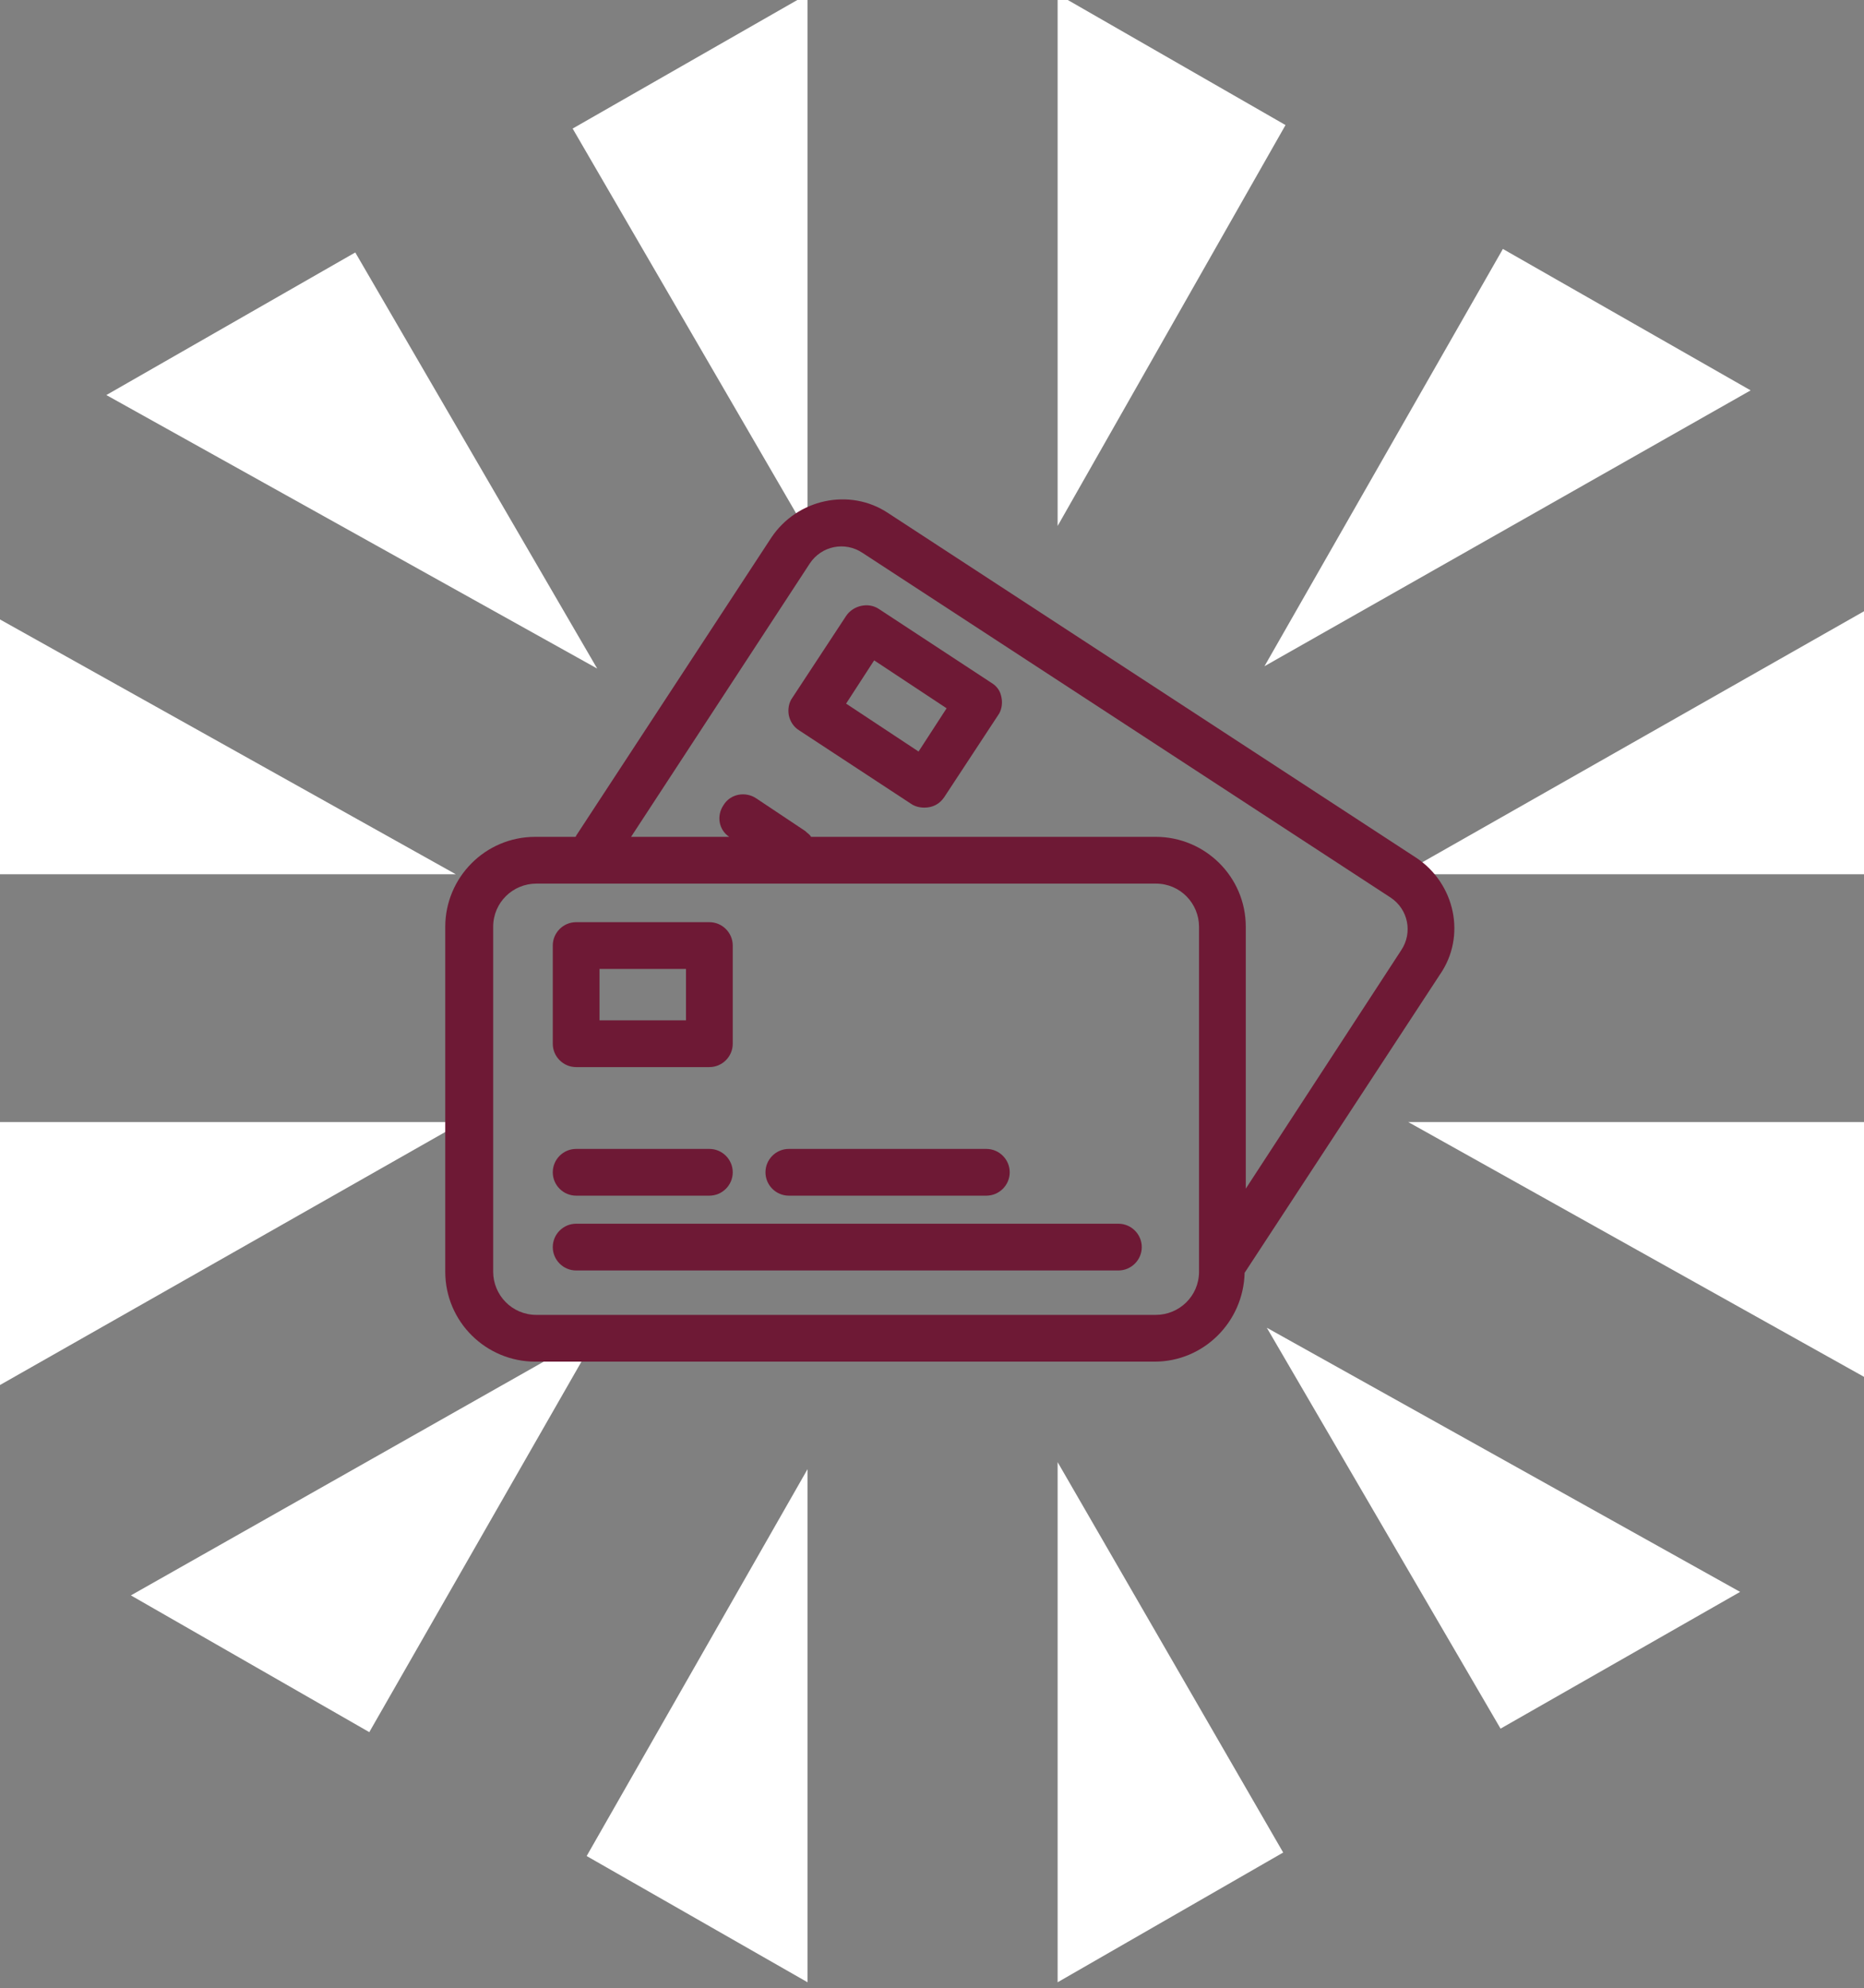 <?xml version="1.0" encoding="utf-8"?>
<!-- Generator: Adobe Illustrator 26.5.3, SVG Export Plug-In . SVG Version: 6.00 Build 0)  -->
<svg version="1.1" id="Livello_1" xmlns="http://www.w3.org/2000/svg" xmlns:xlink="http://www.w3.org/1999/xlink" x="0px" y="0px"
	 viewBox="0 0 159.5 170.1" style="enable-background:new 0 0 159.5 170.1;" xml:space="preserve">
<rect x="0" y="0" width="159.5" height="170.1" fill="#808080" stroke="none"/>
<style type="text/css">
	.st0{fill:#FFFFFF;}
	.st1{fill:#6E1935;}
</style>
<g>
	<polygon class="st0" points="159.5,117.8 159.5,96 120.5,96 	"/>
	<polygon class="st0" points="128.4,147.9 148.9,136.2 108.4,113.6 	"/>
	<polygon class="st0" points="0,96 0,118.5 39.6,96 	"/>
	<polygon class="st0" points="11.2,136.5 31.6,148.2 51.3,113.8 	"/>
	<polygon class="st0" points="90.5,169.6 109.8,158.5 90.5,125.1 	"/>
	<polygon class="st0" points="149.8,33.4 128.6,21.3 108.2,57 	"/>
	<polygon class="st0" points="50.2,158.8 69.1,169.6 69.1,125.7 	"/>
	<polygon class="st0" points="159.5,74.8 159.5,52.3 119.9,74.8 	"/>
	<polygon class="st0" points="30.4,21.6 9.1,33.8 51.1,57.2 	"/>
	<polygon class="st0" points="69.1,-0.5 49,11 69.1,45.6 	"/>
	<polygon class="st0" points="39,74.8 0,53 0,74.8 	"/>
	<polygon class="st0" points="110,10.7 90.5,-0.5 90.5,45 	"/>
</g>
<g>
	<path class="st1" d="M49.3,91.3h11.4c1.1,0,2-0.9,2-2v-8.4c0-1.1-0.9-2-2-2H49.3c-1.1,0-2,0.9-2,2v8.4
		C47.3,90.4,48.2,91.3,49.3,91.3z M51.3,82.9h7.4v4.4h-7.4V82.9z"/>
	<path class="st1" d="M49.3,102.3h11.4c1.1,0,2-0.9,2-2s-0.9-2-2-2H49.3c-1.1,0-2,0.9-2,2S48.2,102.3,49.3,102.3z"/>
	<path class="st1" d="M95.7,104.7H49.3c-1.1,0-2,0.9-2,2s0.9,2,2,2h46.4c1.1,0,2-0.9,2-2S96.8,104.7,95.7,104.7z"/>
	<path class="st1" d="M67.5,102.3h16.9c1.1,0,2-0.9,2-2s-0.9-2-2-2H67.5c-1.1,0-2,0.9-2,2S66.4,102.3,67.5,102.3z"/>
	<path class="st1" d="M121.2,73.4L76,43.9c-3.3-2.2-7.8-1.2-10,2.1L49.3,71.5c0,0,0,0.1-0.1,0.1h-3.4c-4.3,0-7.7,3.5-7.7,7.7v29.5
		c0,4.3,3.5,7.7,7.7,7.7h53c4.2,0,7.6-3.4,7.7-7.6c0,0,0,0,0,0l16.7-25.5C125.5,80.1,124.5,75.6,121.2,73.4z M102.6,108.8
		c0,2.1-1.7,3.7-3.7,3.7h-53c-2.1,0-3.7-1.7-3.7-3.7V79.3c0-2.1,1.7-3.7,3.7-3.7h53c2.1,0,3.7,1.7,3.7,3.7V108.8z M119.9,81.3
		l-13.3,20.4V79.3c0-4.3-3.5-7.7-7.7-7.7H69.4c-0.1-0.2-0.3-0.3-0.5-0.5l-4.2-2.8c-0.9-0.6-2.2-0.4-2.8,0.6
		c-0.6,0.9-0.4,2.1,0.5,2.7H54l15.3-23.4c1-1.5,3-1.9,4.5-0.9L119,76.8C120.5,77.8,120.9,79.8,119.9,81.3z"/>
	<path class="st1" d="M84.8,58.4l-9.6-6.3c-0.9-0.6-2.2-0.3-2.8,0.6l-4.6,7c-0.3,0.4-0.4,1-0.3,1.5c0.1,0.5,0.4,1,0.9,1.3l9.6,6.3
		c0.3,0.2,0.7,0.3,1.1,0.3c0.7,0,1.3-0.3,1.7-0.9l4.6-7c0.3-0.4,0.4-1,0.3-1.5C85.6,59.1,85.3,58.7,84.8,58.4z M78.6,64.3l-6.2-4.1
		l2.4-3.7l6.2,4.1L78.6,64.3z"/>
</g>
</svg>
